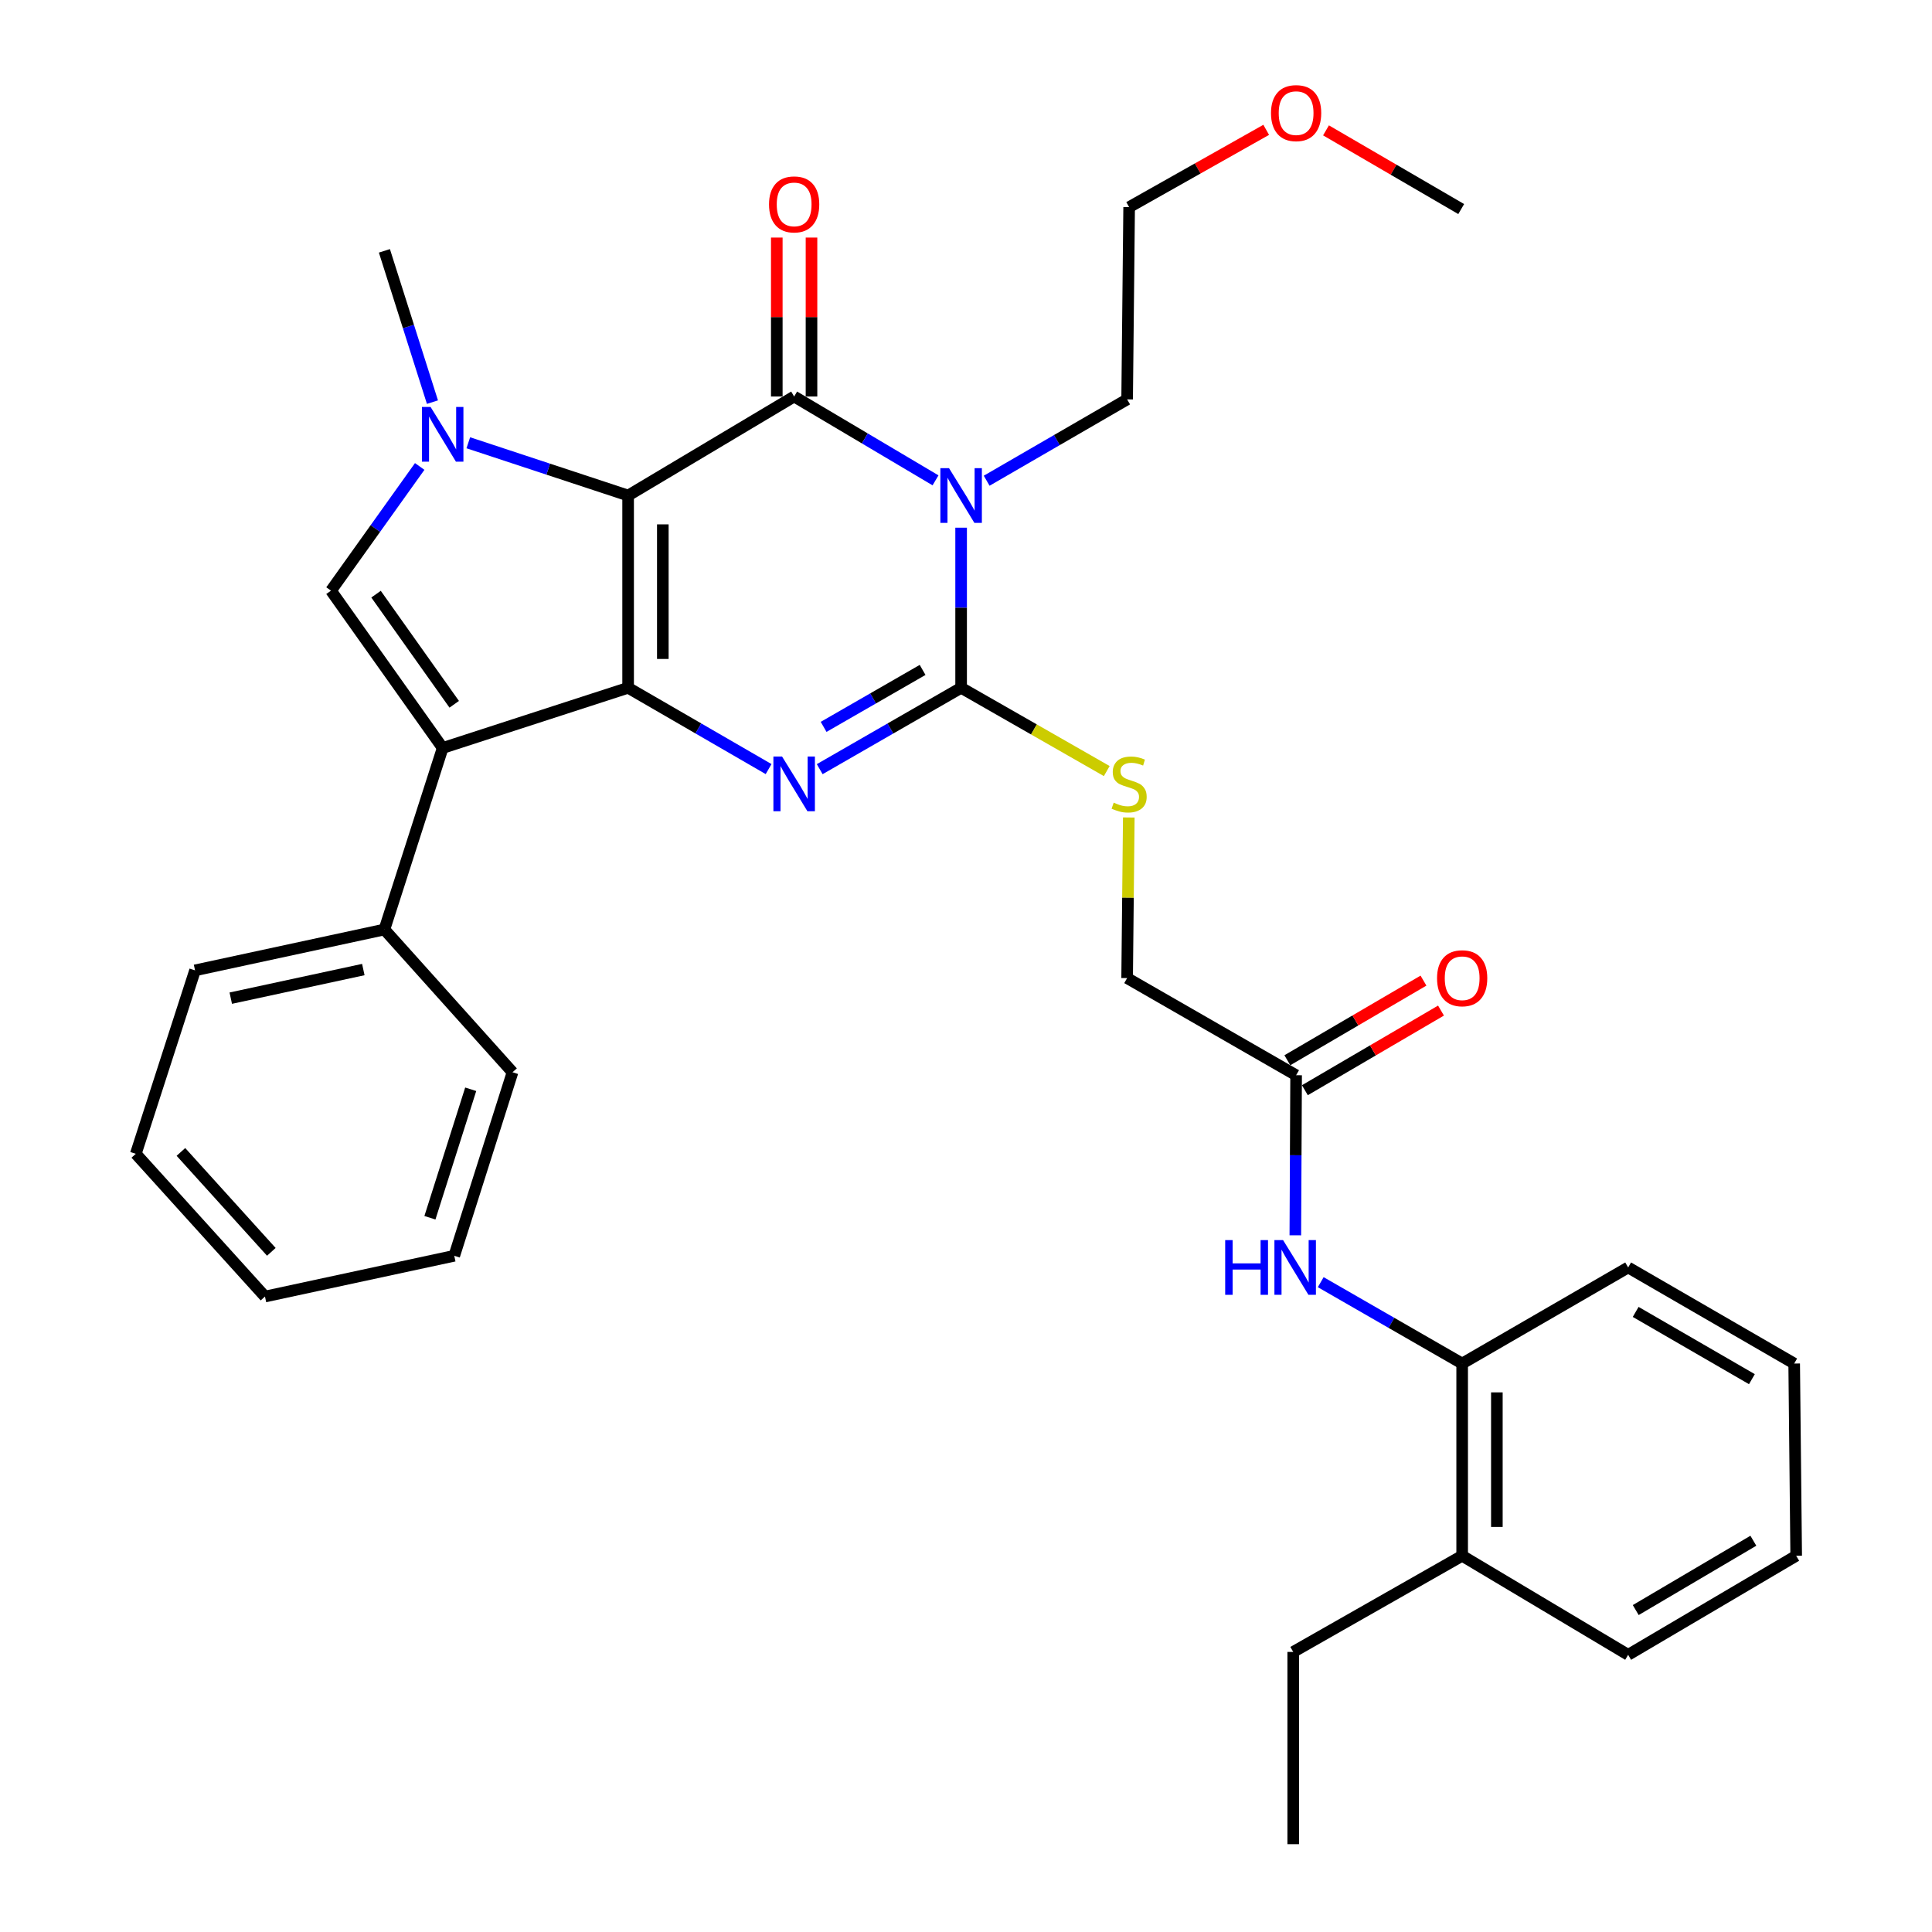 <?xml version='1.0' encoding='iso-8859-1'?>
<svg version='1.1' baseProfile='full'
              xmlns='http://www.w3.org/2000/svg'
                      xmlns:rdkit='http://www.rdkit.org/xml'
                      xmlns:xlink='http://www.w3.org/1999/xlink'
                  xml:space='preserve'
width='1000px' height='1000px' viewBox='0 0 1000 1000'>
<!-- END OF HEADER -->
<rect style='opacity:1.0;fill:#FFFFFF;stroke:none' width='1000' height='1000' x='0' y='0'> </rect>
<path class='bond-0' d='M 325.112,256.481 L 325.112,356.001' style='fill:none;fill-rule:evenodd;stroke:#000000;stroke-width:6px;stroke-linecap:butt;stroke-linejoin:miter;stroke-opacity:1' />
<path class='bond-0' d='M 343.076,271.409 L 343.076,341.073' style='fill:none;fill-rule:evenodd;stroke:#000000;stroke-width:6px;stroke-linecap:butt;stroke-linejoin:miter;stroke-opacity:1' />
<path class='bond-1' d='M 325.112,256.481 L 411.049,205.235' style='fill:none;fill-rule:evenodd;stroke:#000000;stroke-width:6px;stroke-linecap:butt;stroke-linejoin:miter;stroke-opacity:1' />
<path class='bond-5' d='M 325.112,256.481 L 283.752,242.828' style='fill:none;fill-rule:evenodd;stroke:#000000;stroke-width:6px;stroke-linecap:butt;stroke-linejoin:miter;stroke-opacity:1' />
<path class='bond-5' d='M 283.752,242.828 L 242.393,229.175' style='fill:none;fill-rule:evenodd;stroke:#0000FF;stroke-width:6px;stroke-linecap:butt;stroke-linejoin:miter;stroke-opacity:1' />
<path class='bond-3' d='M 325.112,356.001 L 361.47,377.04' style='fill:none;fill-rule:evenodd;stroke:#000000;stroke-width:6px;stroke-linecap:butt;stroke-linejoin:miter;stroke-opacity:1' />
<path class='bond-3' d='M 361.47,377.04 L 397.827,398.079' style='fill:none;fill-rule:evenodd;stroke:#0000FF;stroke-width:6px;stroke-linecap:butt;stroke-linejoin:miter;stroke-opacity:1' />
<path class='bond-6' d='M 325.112,356.001 L 229.126,387.148' style='fill:none;fill-rule:evenodd;stroke:#000000;stroke-width:6px;stroke-linecap:butt;stroke-linejoin:miter;stroke-opacity:1' />
<path class='bond-2' d='M 411.049,205.235 L 447.636,226.929' style='fill:none;fill-rule:evenodd;stroke:#000000;stroke-width:6px;stroke-linecap:butt;stroke-linejoin:miter;stroke-opacity:1' />
<path class='bond-2' d='M 447.636,226.929 L 484.223,248.623' style='fill:none;fill-rule:evenodd;stroke:#0000FF;stroke-width:6px;stroke-linecap:butt;stroke-linejoin:miter;stroke-opacity:1' />
<path class='bond-11' d='M 420.031,205.235 L 420.031,164.099' style='fill:none;fill-rule:evenodd;stroke:#000000;stroke-width:6px;stroke-linecap:butt;stroke-linejoin:miter;stroke-opacity:1' />
<path class='bond-11' d='M 420.031,164.099 L 420.031,122.963' style='fill:none;fill-rule:evenodd;stroke:#FF0000;stroke-width:6px;stroke-linecap:butt;stroke-linejoin:miter;stroke-opacity:1' />
<path class='bond-11' d='M 402.067,205.235 L 402.067,164.099' style='fill:none;fill-rule:evenodd;stroke:#000000;stroke-width:6px;stroke-linecap:butt;stroke-linejoin:miter;stroke-opacity:1' />
<path class='bond-11' d='M 402.067,164.099 L 402.067,122.963' style='fill:none;fill-rule:evenodd;stroke:#FF0000;stroke-width:6px;stroke-linecap:butt;stroke-linejoin:miter;stroke-opacity:1' />
<path class='bond-4' d='M 497.475,273.129 L 497.475,314.565' style='fill:none;fill-rule:evenodd;stroke:#0000FF;stroke-width:6px;stroke-linecap:butt;stroke-linejoin:miter;stroke-opacity:1' />
<path class='bond-4' d='M 497.475,314.565 L 497.475,356.001' style='fill:none;fill-rule:evenodd;stroke:#000000;stroke-width:6px;stroke-linecap:butt;stroke-linejoin:miter;stroke-opacity:1' />
<path class='bond-16' d='M 510.697,248.824 L 547.05,227.773' style='fill:none;fill-rule:evenodd;stroke:#0000FF;stroke-width:6px;stroke-linecap:butt;stroke-linejoin:miter;stroke-opacity:1' />
<path class='bond-16' d='M 547.05,227.773 L 583.402,206.722' style='fill:none;fill-rule:evenodd;stroke:#000000;stroke-width:6px;stroke-linecap:butt;stroke-linejoin:miter;stroke-opacity:1' />
<path class='bond-34' d='M 424.282,398.117 L 460.879,377.059' style='fill:none;fill-rule:evenodd;stroke:#0000FF;stroke-width:6px;stroke-linecap:butt;stroke-linejoin:miter;stroke-opacity:1' />
<path class='bond-34' d='M 460.879,377.059 L 497.475,356.001' style='fill:none;fill-rule:evenodd;stroke:#000000;stroke-width:6px;stroke-linecap:butt;stroke-linejoin:miter;stroke-opacity:1' />
<path class='bond-34' d='M 426.302,376.229 L 451.919,361.488' style='fill:none;fill-rule:evenodd;stroke:#0000FF;stroke-width:6px;stroke-linecap:butt;stroke-linejoin:miter;stroke-opacity:1' />
<path class='bond-34' d='M 451.919,361.488 L 477.537,346.748' style='fill:none;fill-rule:evenodd;stroke:#000000;stroke-width:6px;stroke-linecap:butt;stroke-linejoin:miter;stroke-opacity:1' />
<path class='bond-8' d='M 497.475,356.001 L 535.165,377.554' style='fill:none;fill-rule:evenodd;stroke:#000000;stroke-width:6px;stroke-linecap:butt;stroke-linejoin:miter;stroke-opacity:1' />
<path class='bond-8' d='M 535.165,377.554 L 572.855,399.106' style='fill:none;fill-rule:evenodd;stroke:#CCCC00;stroke-width:6px;stroke-linecap:butt;stroke-linejoin:miter;stroke-opacity:1' />
<path class='bond-7' d='M 217.236,241.441 L 194.279,273.582' style='fill:none;fill-rule:evenodd;stroke:#0000FF;stroke-width:6px;stroke-linecap:butt;stroke-linejoin:miter;stroke-opacity:1' />
<path class='bond-7' d='M 194.279,273.582 L 171.322,305.722' style='fill:none;fill-rule:evenodd;stroke:#000000;stroke-width:6px;stroke-linecap:butt;stroke-linejoin:miter;stroke-opacity:1' />
<path class='bond-18' d='M 223.837,208.144 L 211.402,168.99' style='fill:none;fill-rule:evenodd;stroke:#0000FF;stroke-width:6px;stroke-linecap:butt;stroke-linejoin:miter;stroke-opacity:1' />
<path class='bond-18' d='M 211.402,168.99 L 198.966,129.836' style='fill:none;fill-rule:evenodd;stroke:#000000;stroke-width:6px;stroke-linecap:butt;stroke-linejoin:miter;stroke-opacity:1' />
<path class='bond-13' d='M 229.126,387.148 L 198.966,481.109' style='fill:none;fill-rule:evenodd;stroke:#000000;stroke-width:6px;stroke-linecap:butt;stroke-linejoin:miter;stroke-opacity:1' />
<path class='bond-33' d='M 229.126,387.148 L 171.322,305.722' style='fill:none;fill-rule:evenodd;stroke:#000000;stroke-width:6px;stroke-linecap:butt;stroke-linejoin:miter;stroke-opacity:1' />
<path class='bond-33' d='M 235.103,364.536 L 194.641,307.537' style='fill:none;fill-rule:evenodd;stroke:#000000;stroke-width:6px;stroke-linecap:butt;stroke-linejoin:miter;stroke-opacity:1' />
<path class='bond-17' d='M 584.26,423.124 L 583.831,464.691' style='fill:none;fill-rule:evenodd;stroke:#CCCC00;stroke-width:6px;stroke-linecap:butt;stroke-linejoin:miter;stroke-opacity:1' />
<path class='bond-17' d='M 583.831,464.691 L 583.402,506.258' style='fill:none;fill-rule:evenodd;stroke:#000000;stroke-width:6px;stroke-linecap:butt;stroke-linejoin:miter;stroke-opacity:1' />
<path class='bond-9' d='M 670.459,639.389 L 670.662,597.963' style='fill:none;fill-rule:evenodd;stroke:#0000FF;stroke-width:6px;stroke-linecap:butt;stroke-linejoin:miter;stroke-opacity:1' />
<path class='bond-9' d='M 670.662,597.963 L 670.866,556.537' style='fill:none;fill-rule:evenodd;stroke:#000000;stroke-width:6px;stroke-linecap:butt;stroke-linejoin:miter;stroke-opacity:1' />
<path class='bond-12' d='M 683.61,663.65 L 720.211,684.708' style='fill:none;fill-rule:evenodd;stroke:#0000FF;stroke-width:6px;stroke-linecap:butt;stroke-linejoin:miter;stroke-opacity:1' />
<path class='bond-12' d='M 720.211,684.708 L 756.813,705.766' style='fill:none;fill-rule:evenodd;stroke:#000000;stroke-width:6px;stroke-linecap:butt;stroke-linejoin:miter;stroke-opacity:1' />
<path class='bond-10' d='M 670.866,556.537 L 583.402,506.258' style='fill:none;fill-rule:evenodd;stroke:#000000;stroke-width:6px;stroke-linecap:butt;stroke-linejoin:miter;stroke-opacity:1' />
<path class='bond-14' d='M 675.401,564.29 L 710.63,543.681' style='fill:none;fill-rule:evenodd;stroke:#000000;stroke-width:6px;stroke-linecap:butt;stroke-linejoin:miter;stroke-opacity:1' />
<path class='bond-14' d='M 710.63,543.681 L 745.859,523.072' style='fill:none;fill-rule:evenodd;stroke:#FF0000;stroke-width:6px;stroke-linecap:butt;stroke-linejoin:miter;stroke-opacity:1' />
<path class='bond-14' d='M 666.331,548.784 L 701.559,528.175' style='fill:none;fill-rule:evenodd;stroke:#000000;stroke-width:6px;stroke-linecap:butt;stroke-linejoin:miter;stroke-opacity:1' />
<path class='bond-14' d='M 701.559,528.175 L 736.788,507.567' style='fill:none;fill-rule:evenodd;stroke:#FF0000;stroke-width:6px;stroke-linecap:butt;stroke-linejoin:miter;stroke-opacity:1' />
<path class='bond-15' d='M 756.813,705.766 L 756.813,805.266' style='fill:none;fill-rule:evenodd;stroke:#000000;stroke-width:6px;stroke-linecap:butt;stroke-linejoin:miter;stroke-opacity:1' />
<path class='bond-15' d='M 774.777,720.691 L 774.777,790.341' style='fill:none;fill-rule:evenodd;stroke:#000000;stroke-width:6px;stroke-linecap:butt;stroke-linejoin:miter;stroke-opacity:1' />
<path class='bond-20' d='M 756.813,705.766 L 842.73,656.037' style='fill:none;fill-rule:evenodd;stroke:#000000;stroke-width:6px;stroke-linecap:butt;stroke-linejoin:miter;stroke-opacity:1' />
<path class='bond-22' d='M 198.966,481.109 L 100.954,502.256' style='fill:none;fill-rule:evenodd;stroke:#000000;stroke-width:6px;stroke-linecap:butt;stroke-linejoin:miter;stroke-opacity:1' />
<path class='bond-22' d='M 188.053,501.841 L 119.444,516.644' style='fill:none;fill-rule:evenodd;stroke:#000000;stroke-width:6px;stroke-linecap:butt;stroke-linejoin:miter;stroke-opacity:1' />
<path class='bond-23' d='M 198.966,481.109 L 265.283,554.99' style='fill:none;fill-rule:evenodd;stroke:#000000;stroke-width:6px;stroke-linecap:butt;stroke-linejoin:miter;stroke-opacity:1' />
<path class='bond-21' d='M 756.813,805.266 L 669.369,855.036' style='fill:none;fill-rule:evenodd;stroke:#000000;stroke-width:6px;stroke-linecap:butt;stroke-linejoin:miter;stroke-opacity:1' />
<path class='bond-24' d='M 756.813,805.266 L 842.73,856.533' style='fill:none;fill-rule:evenodd;stroke:#000000;stroke-width:6px;stroke-linecap:butt;stroke-linejoin:miter;stroke-opacity:1' />
<path class='bond-25' d='M 583.402,206.722 L 584.44,107.212' style='fill:none;fill-rule:evenodd;stroke:#000000;stroke-width:6px;stroke-linecap:butt;stroke-linejoin:miter;stroke-opacity:1' />
<path class='bond-19' d='M 655.385,67.201 L 619.913,87.206' style='fill:none;fill-rule:evenodd;stroke:#FF0000;stroke-width:6px;stroke-linecap:butt;stroke-linejoin:miter;stroke-opacity:1' />
<path class='bond-19' d='M 619.913,87.206 L 584.44,107.212' style='fill:none;fill-rule:evenodd;stroke:#000000;stroke-width:6px;stroke-linecap:butt;stroke-linejoin:miter;stroke-opacity:1' />
<path class='bond-26' d='M 686.338,67.476 L 721.326,87.843' style='fill:none;fill-rule:evenodd;stroke:#FF0000;stroke-width:6px;stroke-linecap:butt;stroke-linejoin:miter;stroke-opacity:1' />
<path class='bond-26' d='M 721.326,87.843 L 756.314,108.21' style='fill:none;fill-rule:evenodd;stroke:#000000;stroke-width:6px;stroke-linecap:butt;stroke-linejoin:miter;stroke-opacity:1' />
<path class='bond-28' d='M 842.73,656.037 L 928.667,705.766' style='fill:none;fill-rule:evenodd;stroke:#000000;stroke-width:6px;stroke-linecap:butt;stroke-linejoin:miter;stroke-opacity:1' />
<path class='bond-28' d='M 846.623,679.044 L 906.779,713.855' style='fill:none;fill-rule:evenodd;stroke:#000000;stroke-width:6px;stroke-linecap:butt;stroke-linejoin:miter;stroke-opacity:1' />
<path class='bond-27' d='M 669.369,855.036 L 669.369,954.545' style='fill:none;fill-rule:evenodd;stroke:#000000;stroke-width:6px;stroke-linecap:butt;stroke-linejoin:miter;stroke-opacity:1' />
<path class='bond-31' d='M 100.954,502.256 L 70.295,597.205' style='fill:none;fill-rule:evenodd;stroke:#000000;stroke-width:6px;stroke-linecap:butt;stroke-linejoin:miter;stroke-opacity:1' />
<path class='bond-29' d='M 265.283,554.99 L 235.123,649.989' style='fill:none;fill-rule:evenodd;stroke:#000000;stroke-width:6px;stroke-linecap:butt;stroke-linejoin:miter;stroke-opacity:1' />
<path class='bond-29' d='M 243.637,563.804 L 222.526,630.303' style='fill:none;fill-rule:evenodd;stroke:#000000;stroke-width:6px;stroke-linecap:butt;stroke-linejoin:miter;stroke-opacity:1' />
<path class='bond-36' d='M 842.73,856.533 L 929.705,805.266' style='fill:none;fill-rule:evenodd;stroke:#000000;stroke-width:6px;stroke-linecap:butt;stroke-linejoin:miter;stroke-opacity:1' />
<path class='bond-36' d='M 846.654,833.367 L 907.536,797.481' style='fill:none;fill-rule:evenodd;stroke:#000000;stroke-width:6px;stroke-linecap:butt;stroke-linejoin:miter;stroke-opacity:1' />
<path class='bond-30' d='M 928.667,705.766 L 929.705,805.266' style='fill:none;fill-rule:evenodd;stroke:#000000;stroke-width:6px;stroke-linecap:butt;stroke-linejoin:miter;stroke-opacity:1' />
<path class='bond-32' d='M 235.123,649.989 L 137.151,671.086' style='fill:none;fill-rule:evenodd;stroke:#000000;stroke-width:6px;stroke-linecap:butt;stroke-linejoin:miter;stroke-opacity:1' />
<path class='bond-35' d='M 70.295,597.205 L 137.151,671.086' style='fill:none;fill-rule:evenodd;stroke:#000000;stroke-width:6px;stroke-linecap:butt;stroke-linejoin:miter;stroke-opacity:1' />
<path class='bond-35' d='M 93.644,596.234 L 140.442,647.951' style='fill:none;fill-rule:evenodd;stroke:#000000;stroke-width:6px;stroke-linecap:butt;stroke-linejoin:miter;stroke-opacity:1' />
<path  class='atom-3' d='M 491.215 242.321
L 500.495 257.321
Q 501.415 258.801, 502.895 261.481
Q 504.375 264.161, 504.455 264.321
L 504.455 242.321
L 508.215 242.321
L 508.215 270.641
L 504.335 270.641
L 494.375 254.241
Q 493.215 252.321, 491.975 250.121
Q 490.775 247.921, 490.415 247.241
L 490.415 270.641
L 486.735 270.641
L 486.735 242.321
L 491.215 242.321
' fill='#0000FF'/>
<path  class='atom-4' d='M 404.789 391.571
L 414.069 406.571
Q 414.989 408.051, 416.469 410.731
Q 417.949 413.411, 418.029 413.571
L 418.029 391.571
L 421.789 391.571
L 421.789 419.891
L 417.909 419.891
L 407.949 403.491
Q 406.789 401.571, 405.549 399.371
Q 404.349 397.171, 403.989 396.491
L 403.989 419.891
L 400.309 419.891
L 400.309 391.571
L 404.789 391.571
' fill='#0000FF'/>
<path  class='atom-6' d='M 222.866 210.635
L 232.146 225.635
Q 233.066 227.115, 234.546 229.795
Q 236.026 232.475, 236.106 232.635
L 236.106 210.635
L 239.866 210.635
L 239.866 238.955
L 235.986 238.955
L 226.026 222.555
Q 224.866 220.635, 223.626 218.435
Q 222.426 216.235, 222.066 215.555
L 222.066 238.955
L 218.386 238.955
L 218.386 210.635
L 222.866 210.635
' fill='#0000FF'/>
<path  class='atom-9' d='M 576.44 415.451
Q 576.76 415.571, 578.08 416.131
Q 579.4 416.691, 580.84 417.051
Q 582.32 417.371, 583.76 417.371
Q 586.44 417.371, 588 416.091
Q 589.56 414.771, 589.56 412.491
Q 589.56 410.931, 588.76 409.971
Q 588 409.011, 586.8 408.491
Q 585.6 407.971, 583.6 407.371
Q 581.08 406.611, 579.56 405.891
Q 578.08 405.171, 577 403.651
Q 575.96 402.131, 575.96 399.571
Q 575.96 396.011, 578.36 393.811
Q 580.8 391.611, 585.6 391.611
Q 588.88 391.611, 592.6 393.171
L 591.68 396.251
Q 588.28 394.851, 585.72 394.851
Q 582.96 394.851, 581.44 396.011
Q 579.92 397.131, 579.96 399.091
Q 579.96 400.611, 580.72 401.531
Q 581.52 402.451, 582.64 402.971
Q 583.8 403.491, 585.72 404.091
Q 588.28 404.891, 589.8 405.691
Q 591.32 406.491, 592.4 408.131
Q 593.52 409.731, 593.52 412.491
Q 593.52 416.411, 590.88 418.531
Q 588.28 420.611, 583.92 420.611
Q 581.4 420.611, 579.48 420.051
Q 577.6 419.531, 575.36 418.611
L 576.44 415.451
' fill='#CCCC00'/>
<path  class='atom-10' d='M 634.157 641.877
L 637.997 641.877
L 637.997 653.917
L 652.477 653.917
L 652.477 641.877
L 656.317 641.877
L 656.317 670.197
L 652.477 670.197
L 652.477 657.117
L 637.997 657.117
L 637.997 670.197
L 634.157 670.197
L 634.157 641.877
' fill='#0000FF'/>
<path  class='atom-10' d='M 664.117 641.877
L 673.397 656.877
Q 674.317 658.357, 675.797 661.037
Q 677.277 663.717, 677.357 663.877
L 677.357 641.877
L 681.117 641.877
L 681.117 670.197
L 677.237 670.197
L 667.277 653.797
Q 666.117 651.877, 664.877 649.677
Q 663.677 647.477, 663.317 646.797
L 663.317 670.197
L 659.637 670.197
L 659.637 641.877
L 664.117 641.877
' fill='#0000FF'/>
<path  class='atom-12' d='M 398.049 105.795
Q 398.049 98.995, 401.409 95.195
Q 404.769 91.395, 411.049 91.395
Q 417.329 91.395, 420.689 95.195
Q 424.049 98.995, 424.049 105.795
Q 424.049 112.675, 420.649 116.595
Q 417.249 120.475, 411.049 120.475
Q 404.809 120.475, 401.409 116.595
Q 398.049 112.715, 398.049 105.795
M 411.049 117.275
Q 415.369 117.275, 417.689 114.395
Q 420.049 111.475, 420.049 105.795
Q 420.049 100.235, 417.689 97.435
Q 415.369 94.595, 411.049 94.595
Q 406.729 94.595, 404.369 97.395
Q 402.049 100.195, 402.049 105.795
Q 402.049 111.515, 404.369 114.395
Q 406.729 117.275, 411.049 117.275
' fill='#FF0000'/>
<path  class='atom-15' d='M 743.813 506.338
Q 743.813 499.538, 747.173 495.738
Q 750.533 491.938, 756.813 491.938
Q 763.093 491.938, 766.453 495.738
Q 769.813 499.538, 769.813 506.338
Q 769.813 513.218, 766.413 517.138
Q 763.013 521.018, 756.813 521.018
Q 750.573 521.018, 747.173 517.138
Q 743.813 513.258, 743.813 506.338
M 756.813 517.818
Q 761.133 517.818, 763.453 514.938
Q 765.813 512.018, 765.813 506.338
Q 765.813 500.778, 763.453 497.978
Q 761.133 495.138, 756.813 495.138
Q 752.493 495.138, 750.133 497.938
Q 747.813 500.738, 747.813 506.338
Q 747.813 512.058, 750.133 514.938
Q 752.493 517.818, 756.813 517.818
' fill='#FF0000'/>
<path  class='atom-20' d='M 657.866 58.55
Q 657.866 51.75, 661.226 47.95
Q 664.586 44.15, 670.866 44.15
Q 677.146 44.15, 680.506 47.95
Q 683.866 51.75, 683.866 58.55
Q 683.866 65.43, 680.466 69.35
Q 677.066 73.23, 670.866 73.23
Q 664.626 73.23, 661.226 69.35
Q 657.866 65.47, 657.866 58.55
M 670.866 70.03
Q 675.186 70.03, 677.506 67.15
Q 679.866 64.23, 679.866 58.55
Q 679.866 52.99, 677.506 50.19
Q 675.186 47.35, 670.866 47.35
Q 666.546 47.35, 664.186 50.15
Q 661.866 52.95, 661.866 58.55
Q 661.866 64.27, 664.186 67.15
Q 666.546 70.03, 670.866 70.03
' fill='#FF0000'/>
</svg>
